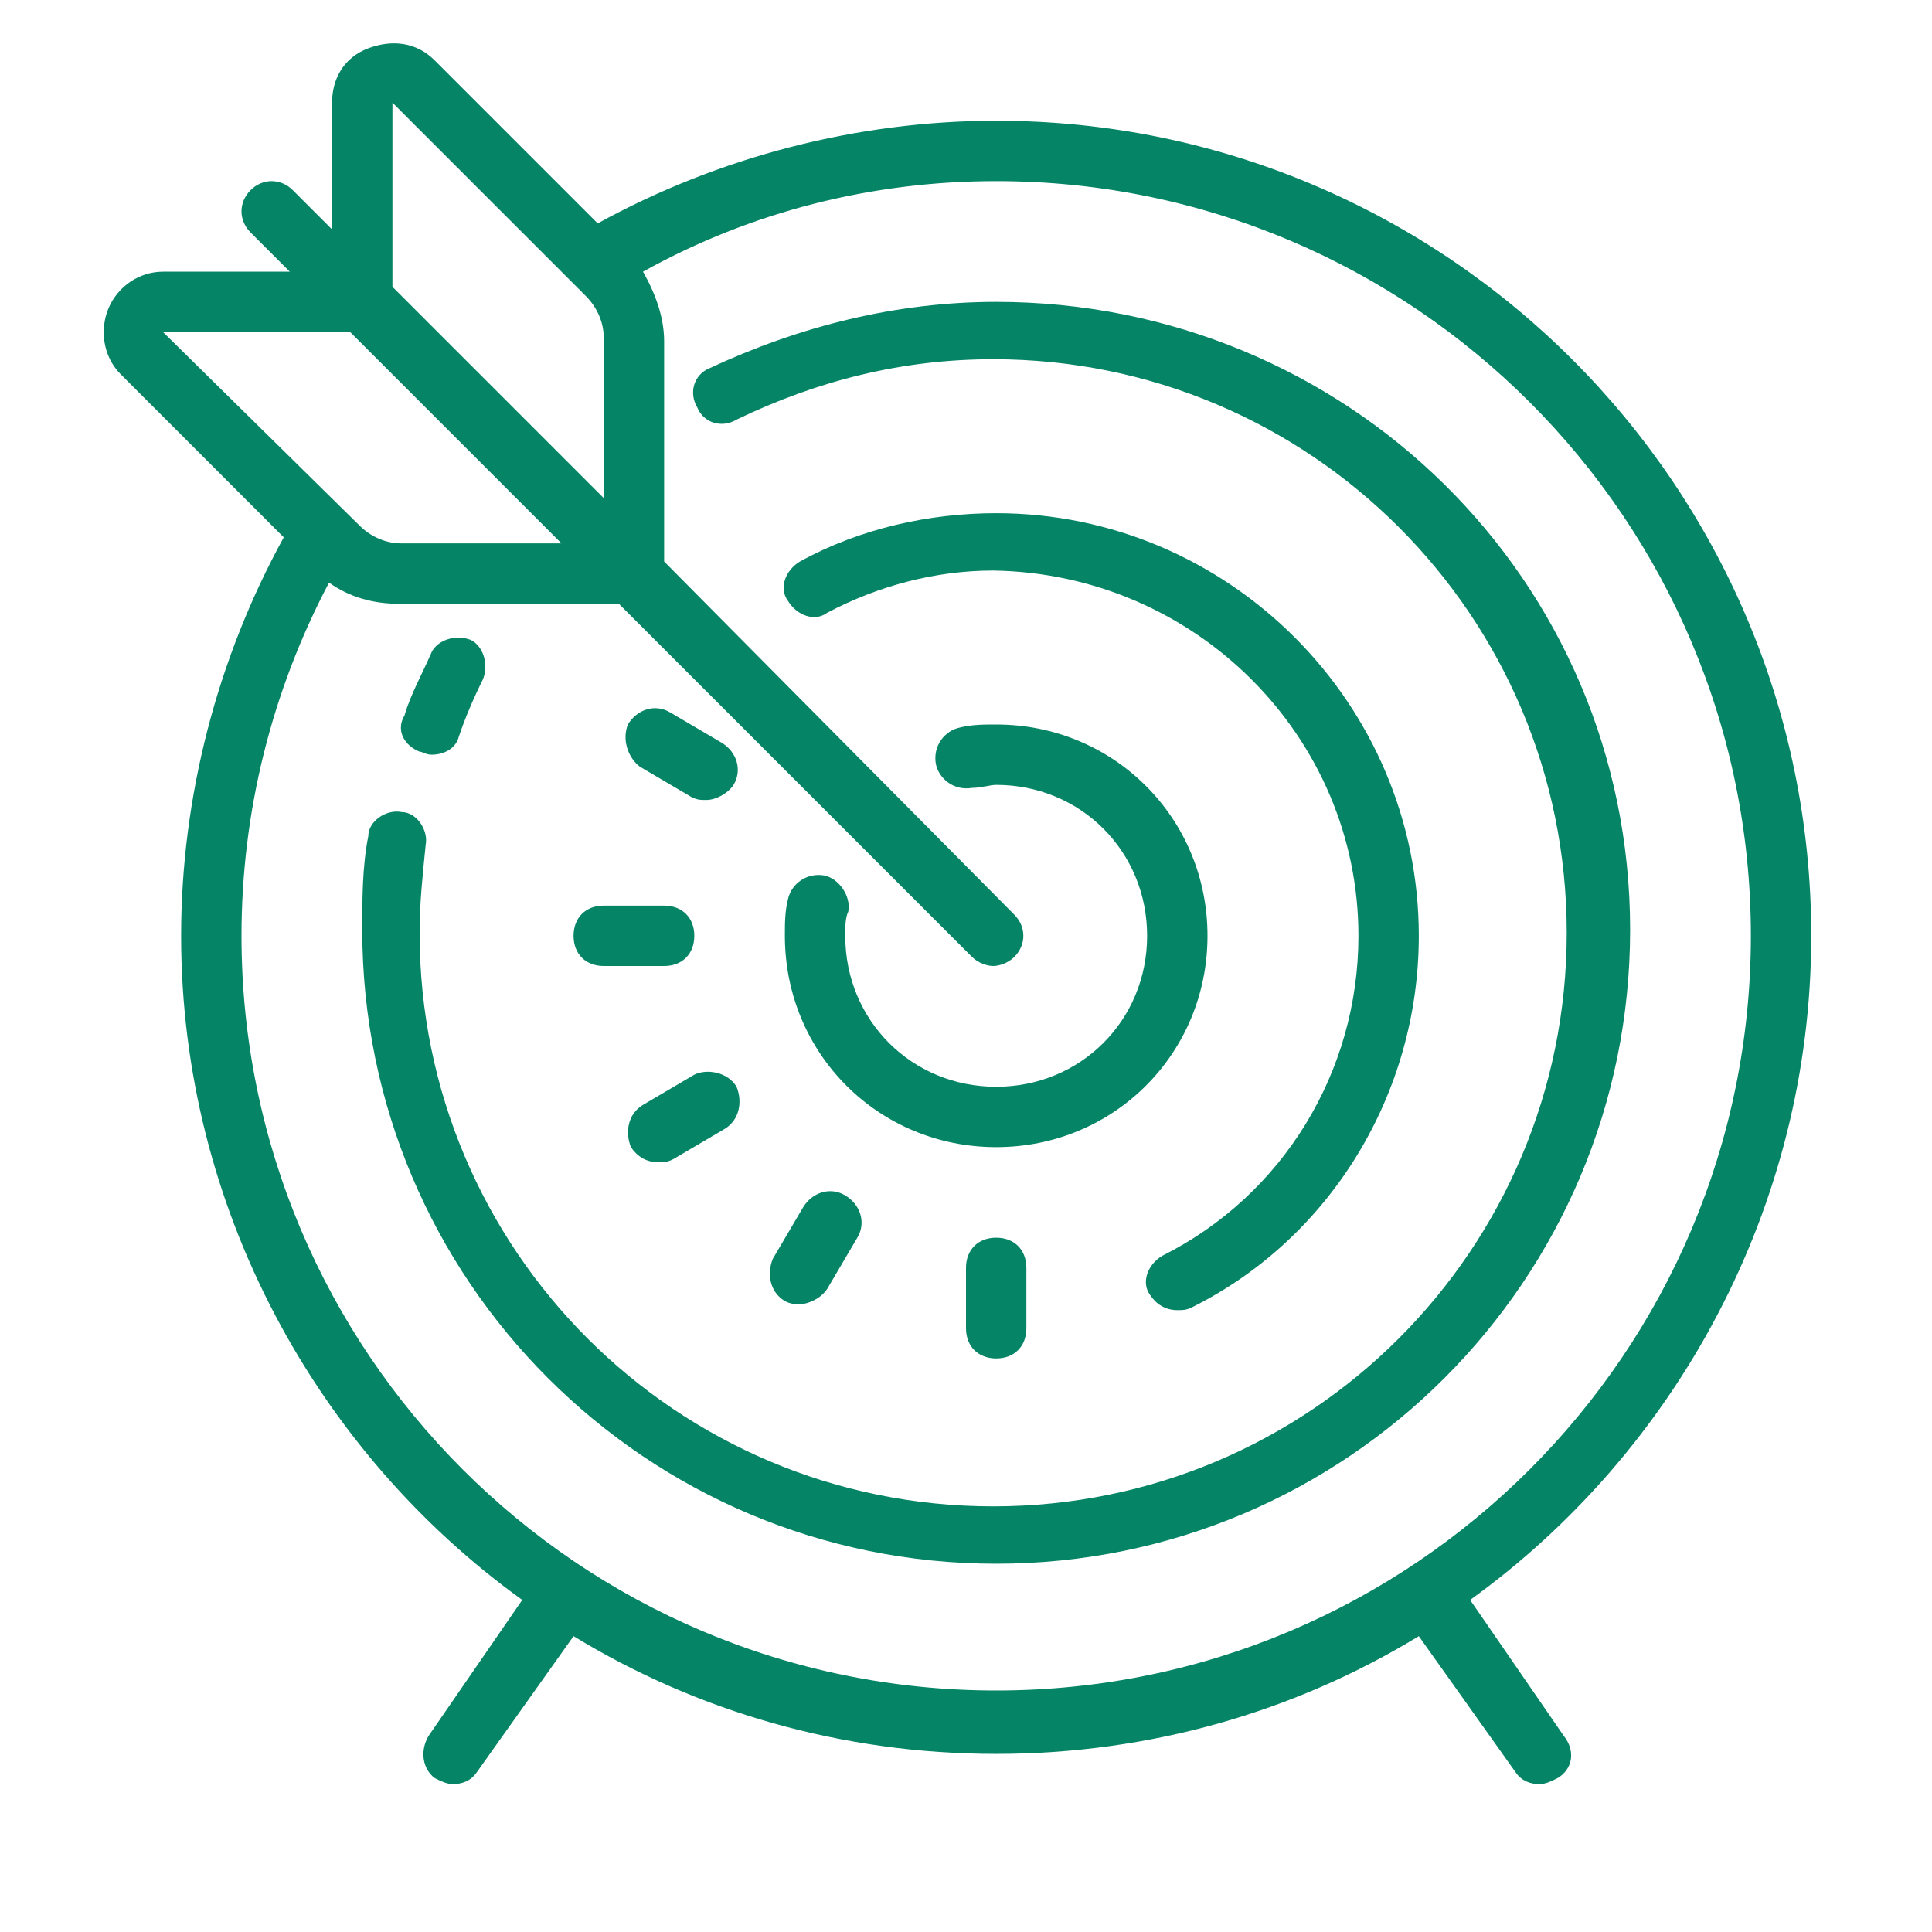 <svg width="48" height="48" viewBox="0 0 48 48" fill="none" xmlns="http://www.w3.org/2000/svg">
<path d="M45 23.25C45 12.075 35.925 3 24.75 3C21.3 3 17.85 3.9 14.85 5.55L10.8 1.5C10.35 1.05 9.75 0.975 9.15 1.2C8.55 1.425 8.25 1.95 8.25 2.55V5.7L7.275 4.725C6.975 4.425 6.525 4.425 6.225 4.725C5.925 5.025 5.925 5.475 6.225 5.775L7.2 6.75H4.05C3.45 6.75 2.925 7.125 2.7 7.65C2.475 8.175 2.55 8.85 3 9.3L7.05 13.35C5.4 16.35 4.5 19.8 4.5 23.25C4.5 30 7.875 36.075 12.975 39.75L10.65 43.125C10.425 43.5 10.5 43.95 10.8 44.175C10.95 44.25 11.1 44.325 11.25 44.325C11.475 44.325 11.7 44.25 11.85 44.025L14.25 40.65C17.325 42.525 20.925 43.575 24.75 43.575C28.575 43.575 32.175 42.525 35.25 40.65L37.65 44.025C37.8 44.25 38.025 44.325 38.25 44.325C38.4 44.325 38.55 44.25 38.7 44.175C39.075 43.95 39.15 43.5 38.85 43.125L36.525 39.75C41.625 36.075 45 30 45 23.25ZM9.75 2.55L14.55 7.35C14.85 7.65 15 8.025 15 8.4V12.375L9.75 7.125V2.55ZM4.05 8.25H8.7L13.95 13.5H9.975C9.6 13.5 9.225 13.35 8.925 13.05L4.05 8.25ZM24.75 42C14.4 42 6 33.6 6 23.25C6 20.175 6.75 17.175 8.175 14.475C8.7 14.85 9.3 15 9.9 15H15.375L24.15 23.775C24.3 23.925 24.525 24 24.675 24C24.825 24 25.05 23.925 25.2 23.775C25.5 23.475 25.5 23.025 25.2 22.725L16.5 13.95V8.475C16.5 7.875 16.275 7.275 15.975 6.75C18.675 5.25 21.675 4.5 24.75 4.5C35.1 4.5 43.5 12.9 43.5 23.25C43.5 33.6 35.1 42 24.75 42Z" fill="#068466"/>
<path d="M10.425 18.675C10.5 18.675 10.575 18.75 10.725 18.75C11.025 18.75 11.325 18.6 11.4 18.3C11.55 17.85 11.775 17.325 12 16.875C12.15 16.5 12 16.05 11.7 15.9C11.325 15.75 10.875 15.9 10.725 16.2C10.5 16.725 10.2 17.25 10.05 17.775C9.825 18.15 10.05 18.525 10.425 18.675Z" fill="#068466"/>
<path d="M24.75 7.5C22.275 7.5 19.875 8.1 17.625 9.15C17.25 9.3 17.1 9.75 17.325 10.125C17.475 10.5 17.925 10.65 18.3 10.425C20.325 9.45 22.425 8.925 24.675 8.925C32.55 8.925 38.925 15.3 38.925 23.175C38.925 31.05 32.55 37.425 24.675 37.425C16.8 37.425 10.425 31.05 10.425 23.175C10.425 22.425 10.5 21.75 10.575 21C10.65 20.625 10.35 20.175 9.975 20.175C9.6 20.1 9.15 20.4 9.15 20.775C9 21.525 9 22.35 9 23.1C9 31.8 16.05 38.85 24.75 38.85C33.45 38.85 40.5 31.8 40.5 23.1C40.5 14.4 33.45 7.5 24.75 7.5Z" fill="#068466"/>
<path d="M24.75 28.5C27.675 28.5 30 26.175 30 23.25C30 20.325 27.675 18 24.75 18C24.45 18 24.15 18 23.85 18.075C23.475 18.15 23.175 18.525 23.25 18.975C23.325 19.35 23.7 19.65 24.15 19.575C24.375 19.575 24.6 19.5 24.75 19.5C26.85 19.5 28.5 21.15 28.5 23.25C28.5 25.35 26.85 27 24.75 27C22.65 27 21 25.35 21 23.25C21 23.025 21 22.8 21.075 22.65C21.15 22.275 20.85 21.825 20.475 21.75C20.025 21.675 19.65 21.975 19.575 22.35C19.5 22.65 19.5 22.95 19.5 23.25C19.5 26.175 21.825 28.5 24.75 28.5ZM24 31.5V33C24 33.45 24.3 33.75 24.75 33.75C25.2 33.75 25.5 33.45 25.5 33V31.5C25.5 31.05 25.2 30.75 24.75 30.75C24.3 30.75 24 31.05 24 31.5ZM15 24H16.5C16.95 24 17.25 23.7 17.25 23.25C17.25 22.8 16.95 22.5 16.5 22.5H15C14.55 22.5 14.25 22.8 14.25 23.25C14.25 23.7 14.55 24 15 24ZM19.5 32.325C19.65 32.4 19.725 32.4 19.875 32.4C20.1 32.4 20.4 32.25 20.55 32.025L21.3 30.75C21.525 30.375 21.375 29.925 21 29.7C20.625 29.475 20.175 29.625 19.95 30L19.2 31.275C19.05 31.65 19.125 32.1 19.5 32.325ZM15.9 19.05L17.175 19.8C17.325 19.875 17.4 19.875 17.55 19.875C17.775 19.875 18.075 19.725 18.225 19.5C18.45 19.125 18.3 18.675 17.925 18.45L16.65 17.7C16.275 17.475 15.825 17.625 15.6 18C15.45 18.375 15.6 18.825 15.9 19.05ZM17.25 26.7L15.975 27.45C15.6 27.675 15.525 28.125 15.675 28.5C15.825 28.725 16.05 28.875 16.35 28.875C16.5 28.875 16.575 28.875 16.725 28.8L18 28.05C18.375 27.825 18.45 27.375 18.3 27C18.075 26.625 17.55 26.55 17.25 26.7Z" fill="#068466"/>
<path d="M33.75 23.25C33.75 26.625 31.875 29.7 28.875 31.2C28.5 31.425 28.35 31.875 28.575 32.175C28.725 32.4 28.95 32.55 29.25 32.55C29.4 32.55 29.475 32.55 29.625 32.475C33.075 30.75 35.25 27.15 35.25 23.25C35.25 17.475 30.525 12.75 24.75 12.75C23.1 12.75 21.375 13.125 19.875 13.95C19.5 14.175 19.35 14.625 19.575 14.925C19.8 15.3 20.25 15.45 20.55 15.225C21.825 14.55 23.25 14.175 24.675 14.175C29.7 14.25 33.75 18.3 33.75 23.25Z" fill="#068466"/>
</svg>
